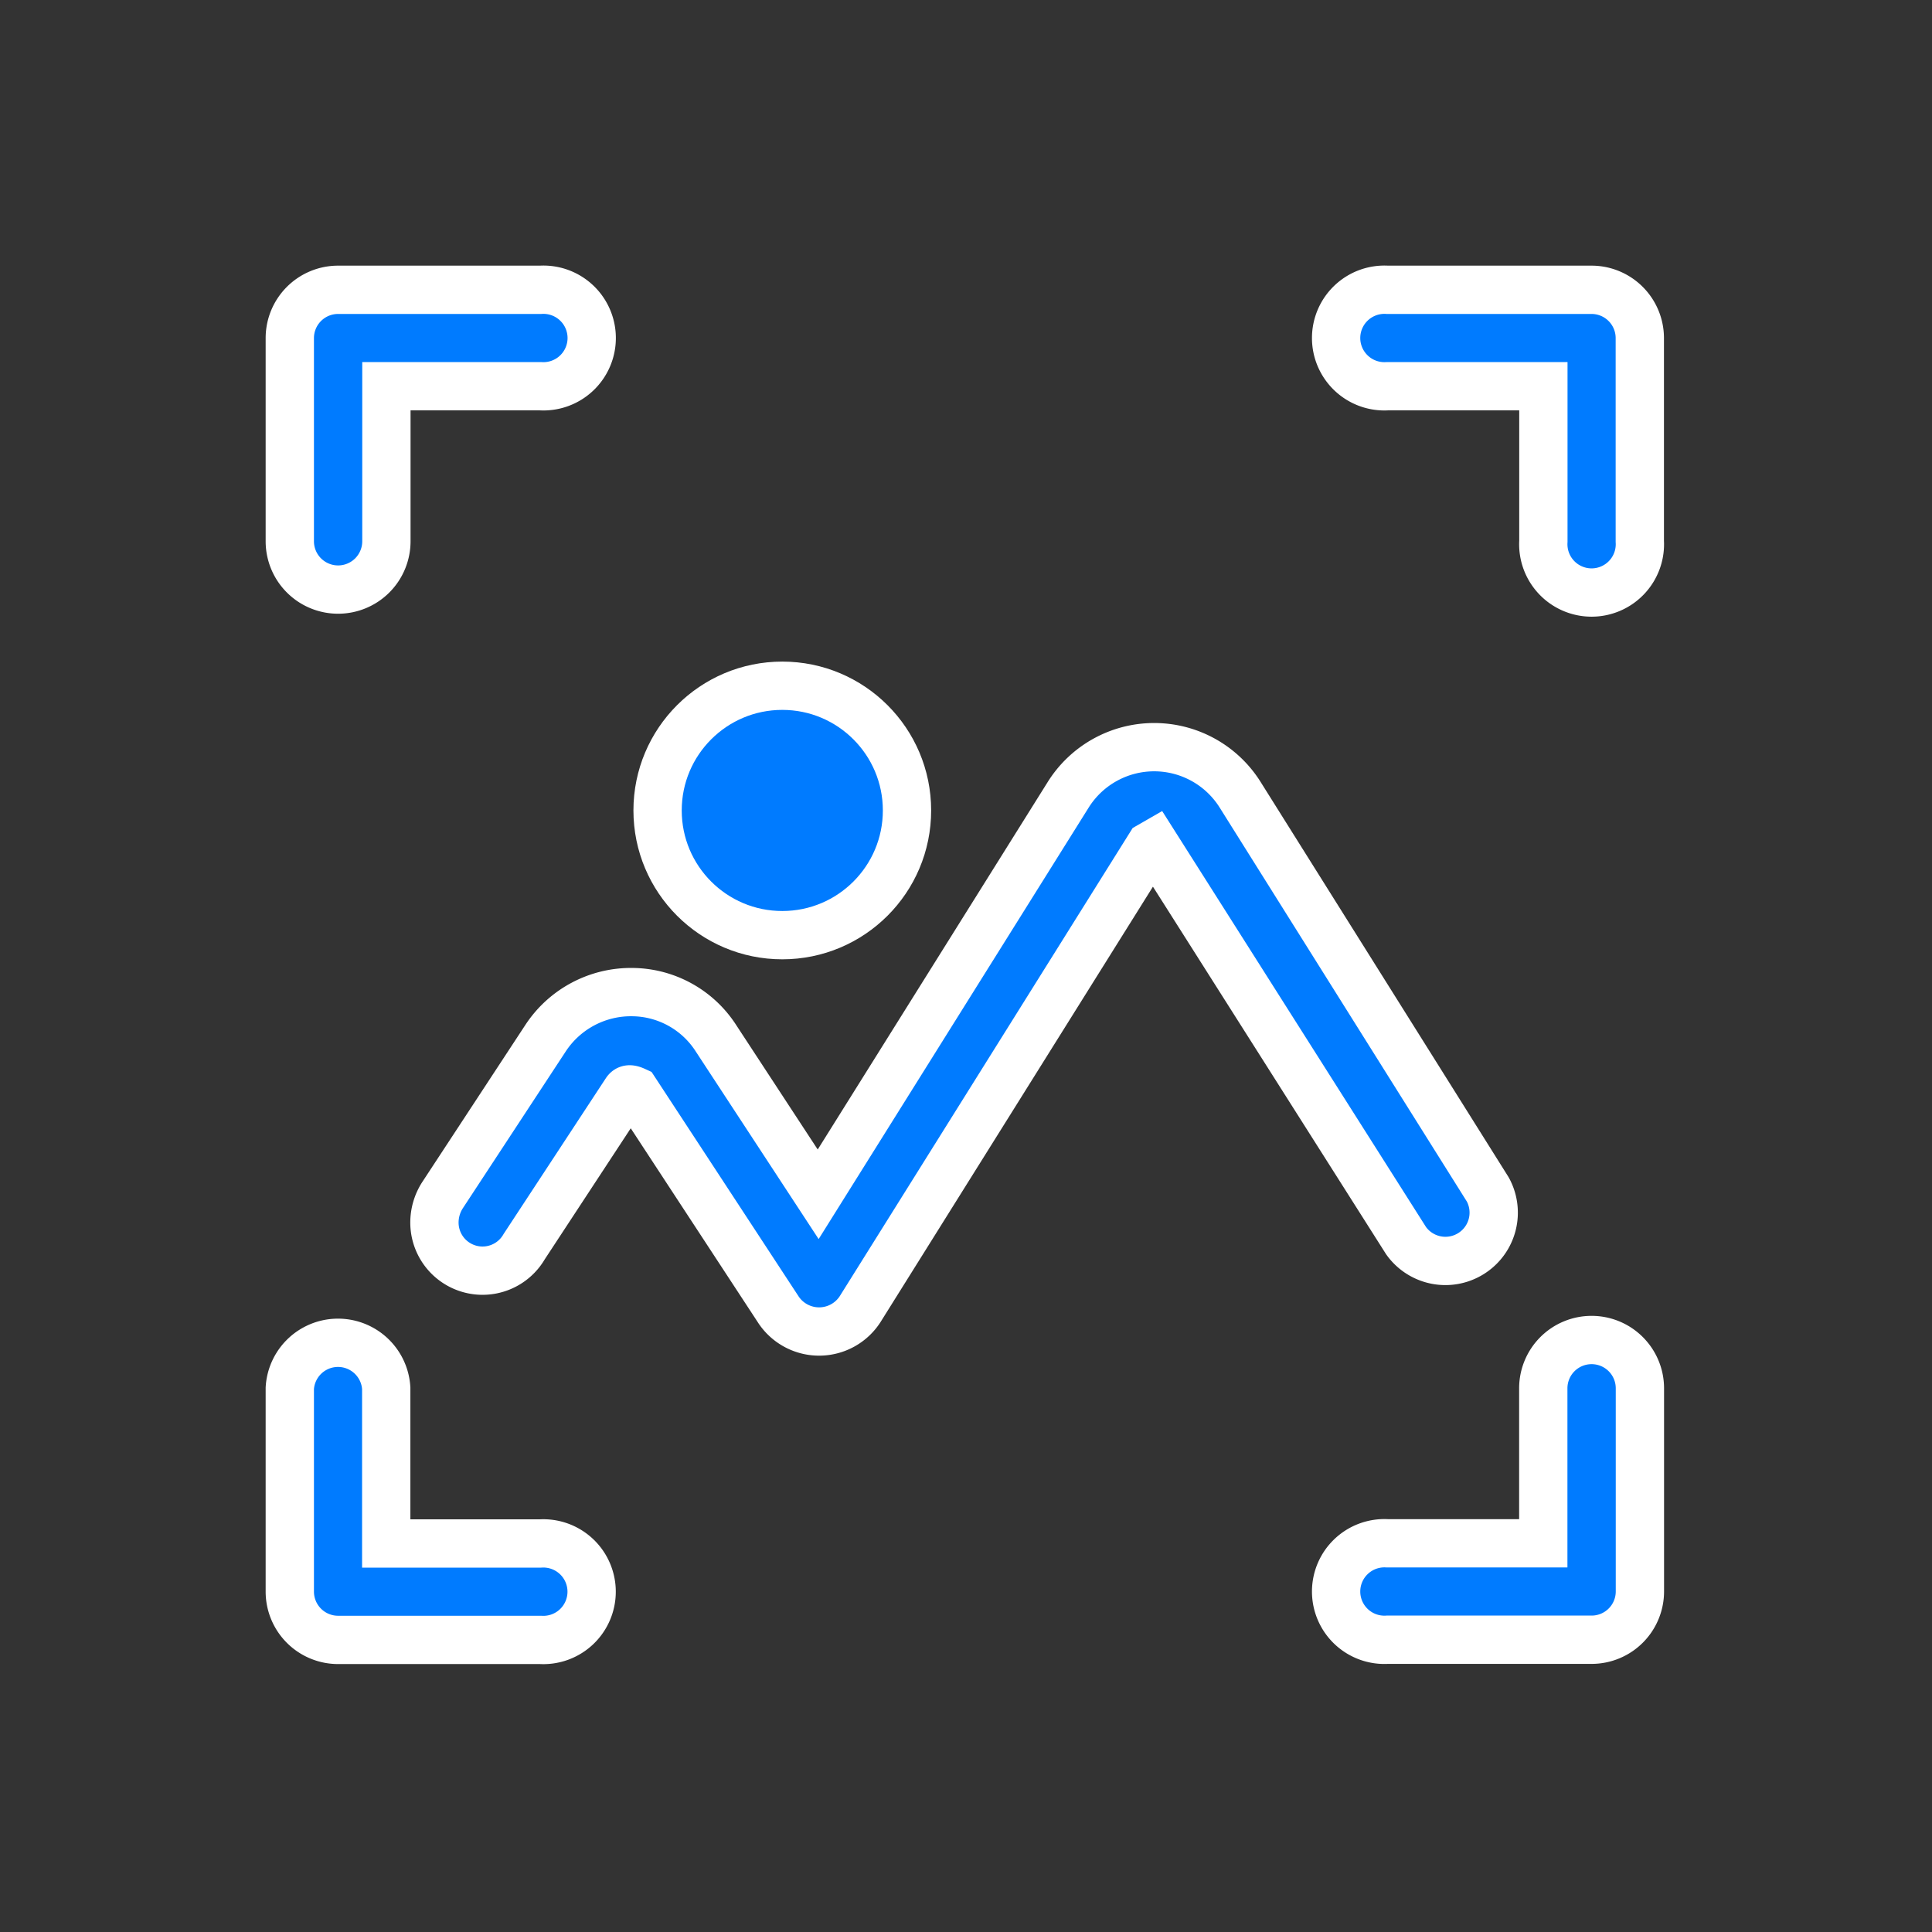 <svg xmlns="http://www.w3.org/2000/svg" xmlns:xlink="http://www.w3.org/1999/xlink" width="80" height="80" viewBox="0 0 80 80"><rect x="0" y="0" width="80" height="80" fill="#333333" stroke="none"/><defs><clipPath id="clip-_47_1"><rect width="80" height="80"></rect></clipPath></defs><g id="_47_1" data-name="47 &#x2013; 1" clip-path="url(#clip-_47_1)"><g id="image" transform="translate(10 10)"><path id="Path_119214" data-name="Path 119214" d="M34.219,2H25.759a2,2,0,1,0,0,3.993h6.464v6.424a2,2,0,1,0,3.993,0V4A2,2,0,0,0,34.219,2Z" transform="translate(21.685 0)" fill="#007bff" stroke="#fff" stroke-width="2"></path><path id="Path_119215" data-name="Path 119215" d="M4,14.413a2,2,0,0,0,2-2V5.993h6.383a2,2,0,1,0,0-3.993H4A2,2,0,0,0,2,4v8.421A2,2,0,0,0,4,14.413Z" transform="translate(0 0)" fill="#007bff" stroke="#fff" stroke-width="2"></path><path id="Path_119216" data-name="Path 119216" d="M34.219,23.782a2,2,0,0,0-2,2V32.2H25.759a2,2,0,1,0,0,3.993h8.461a2,2,0,0,0,2-2V25.779A2,2,0,0,0,34.219,23.782Z" transform="translate(21.685 21.705)" fill="#007bff" stroke="#fff" stroke-width="2"></path><path id="Path_119217" data-name="Path 119217" d="M4,36.2h8.38a2,2,0,1,0,0-3.993H5.993V25.779a2,2,0,0,0-3.993,0V34.2A2,2,0,0,0,4,36.2Z" transform="translate(0 21.705)" fill="#007bff" stroke="#fff" stroke-width="2"></path><path id="Path_119218" data-name="Path 119218" d="M5,31.178a1.992,1.992,0,0,0,3.718.987l4.215-6.422c.066-.1.157-.123.379-.021L19.259,34.8a2.021,2.021,0,0,0,3.362-.035L34.628,15.575l.174-.1L45.234,31.921A2,2,0,0,0,48.617,29.8L38.363,13.457a4.2,4.2,0,0,0-7.12,0L20.89,30l-4.225-6.45A4.158,4.158,0,0,0,13.2,21.628a4.231,4.231,0,0,0-3.594,1.9l-4.28,6.522A2.094,2.094,0,0,0,5,31.178Z" transform="translate(2.989 9.453)" fill="#007bff" stroke="#fff" stroke-width="2"></path><circle id="Ellipse_4515" data-name="Ellipse 4515" cx="5.164" cy="5.164" r="5.164" transform="translate(17.229 18.395)" fill="#007bff" stroke="#fff" stroke-width="2"></circle></g></g></svg>